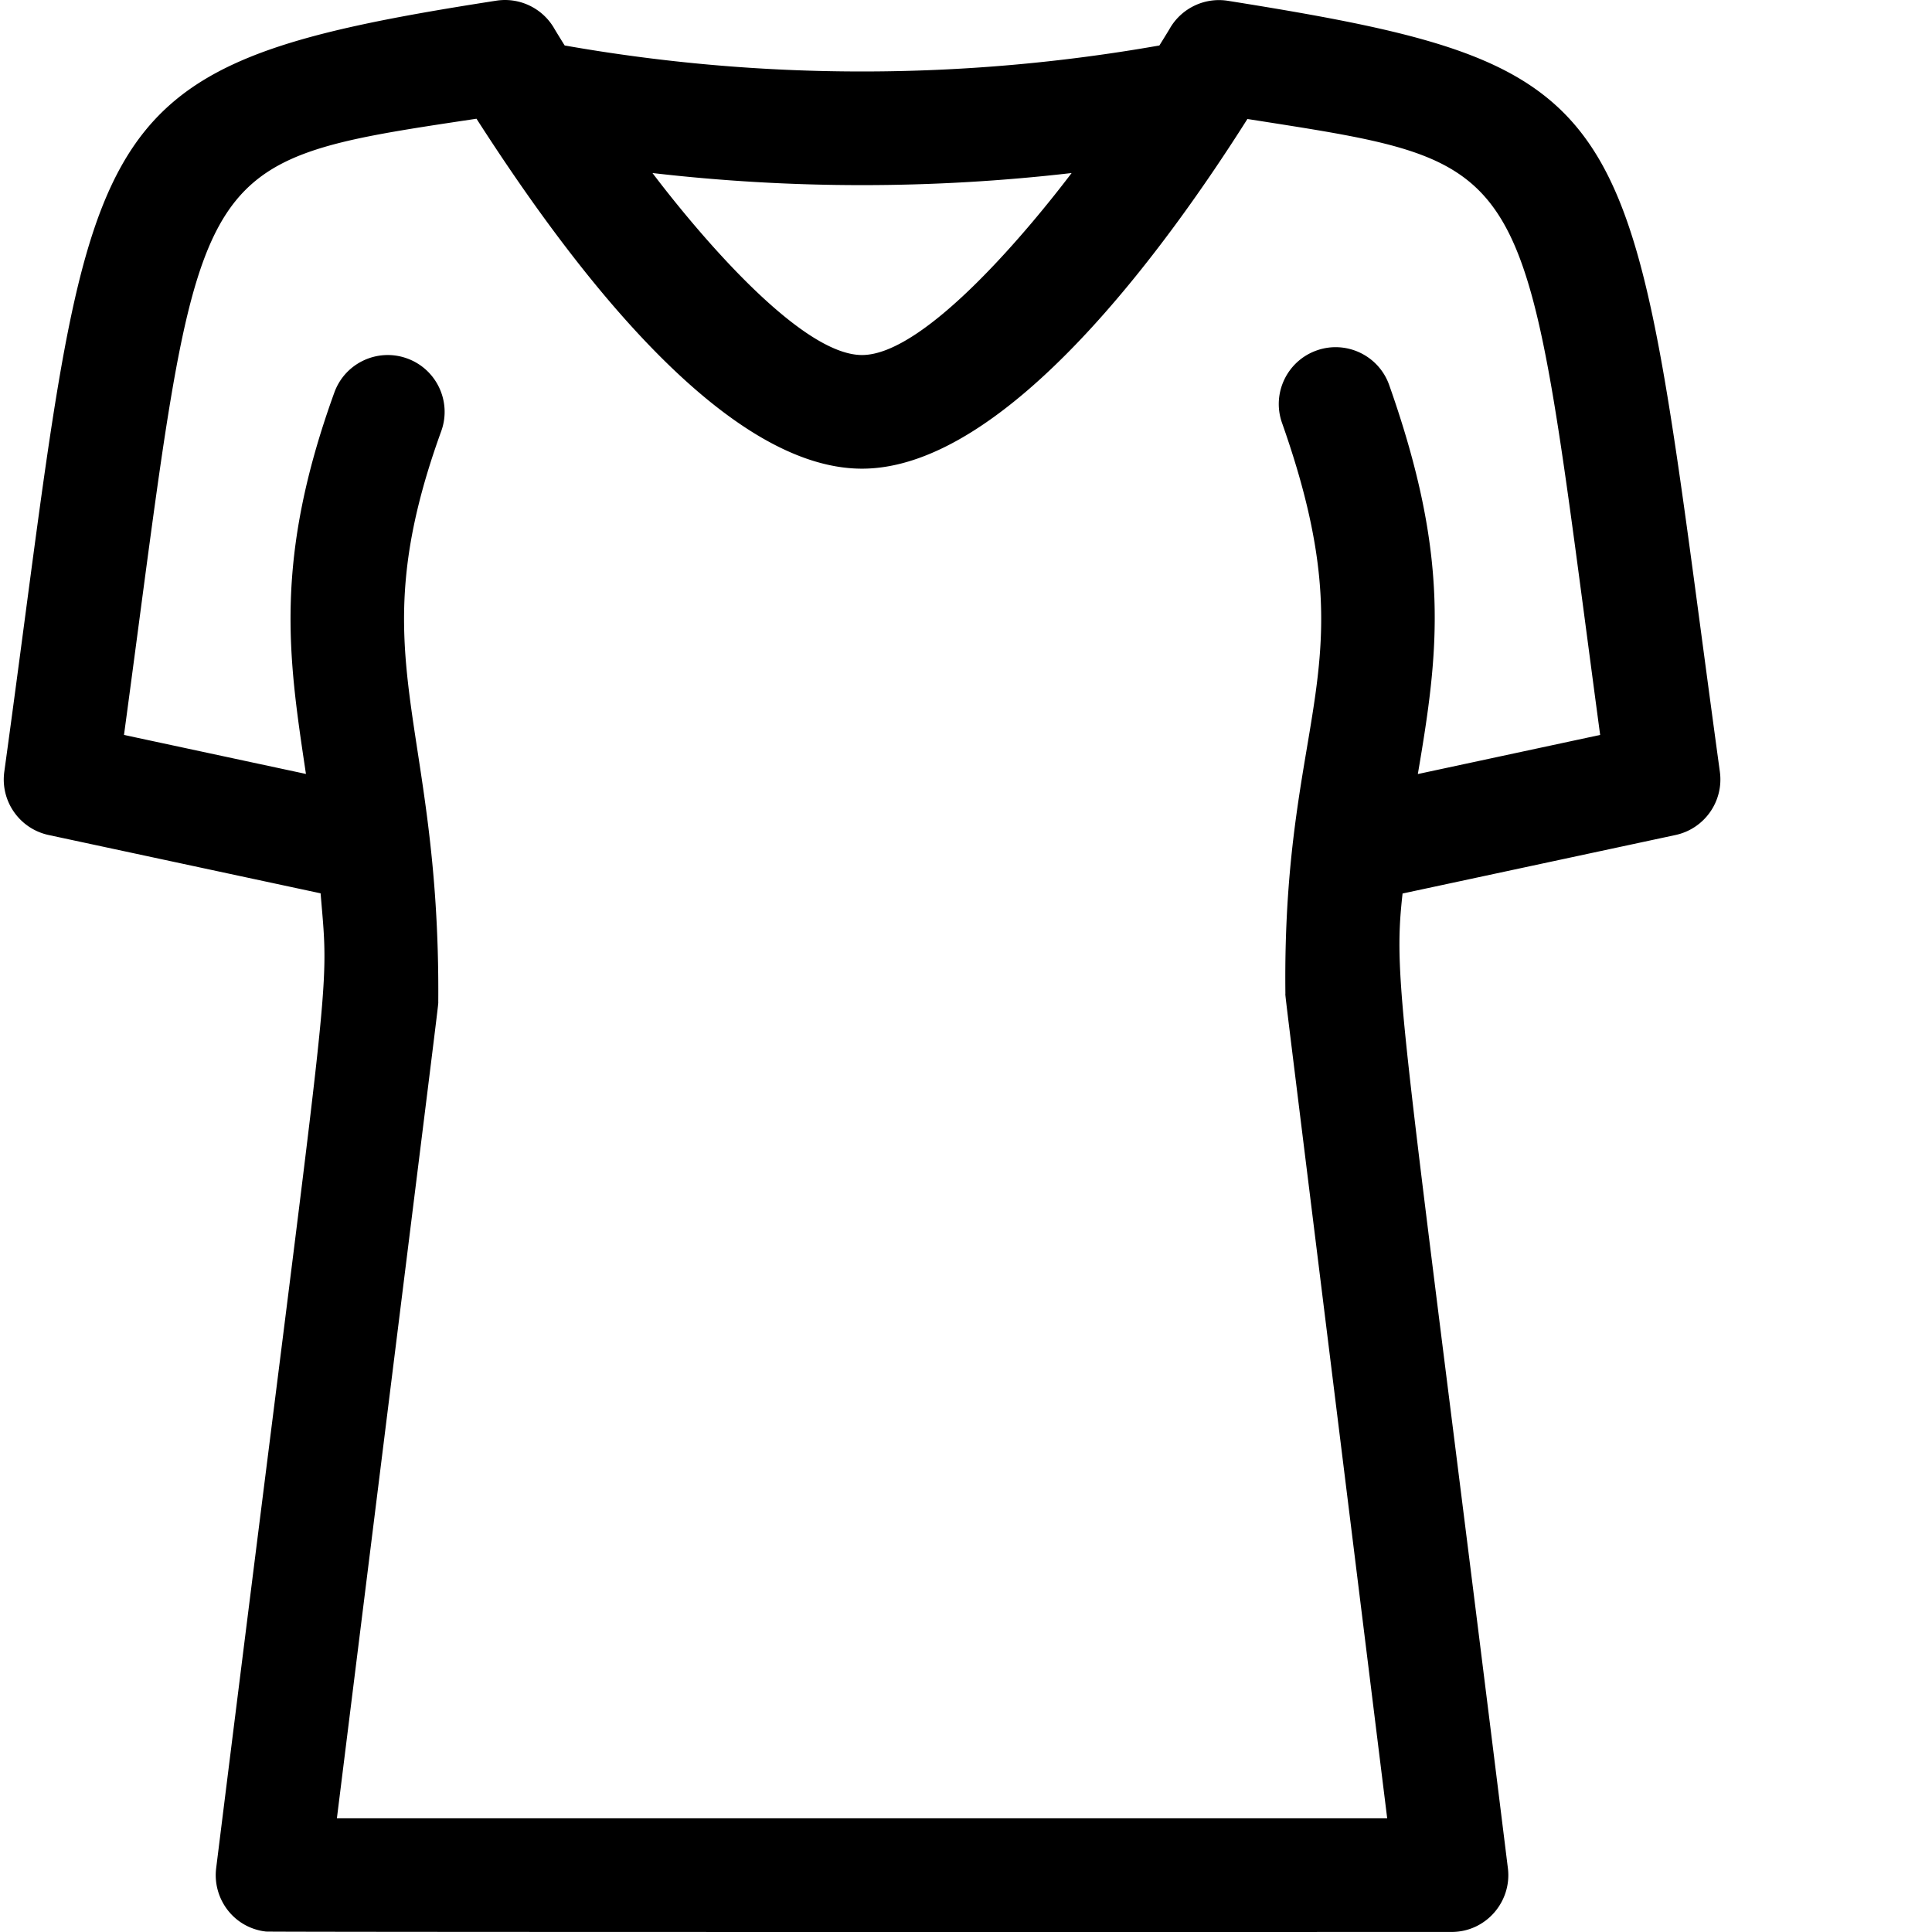 <?xml version="1.0" encoding="UTF-8"?> <svg xmlns="http://www.w3.org/2000/svg" xmlns:xlink="http://www.w3.org/1999/xlink" xmlns:svgjs="http://svgjs.com/svgjs" version="1.1" width="512" height="512" x="0" y="0" viewBox="0 0 511 511.998" style="enable-background:new 0 0 512 512" xml:space="preserve" class=""><g><path d="M455.281 204.516C430.918 27.016 438.351 18.293 324.918.215a15.05 15.05 0 0 0-15.34 7.215c-.2.402-2.785 4.547-2.824 4.62a453.905 453.905 0 0 1-157.606 0h-.003c-1.805-2.882-2.81-4.577-2.84-4.636A15.068 15.068 0 0 0 131.047.176C16.145 18.004 24.586 30.746.64 204.516c-1.075 7.808 4.054 15.117 11.765 16.773l72.059 15.45c2.414 29.171 3.012 11.98-27.676 258.331-.96 7.598 4.063 15.285 12.418 16.703.027.004.688.09.711.102 1.82.18 315.254.11 314.25.11 9.258 0 16.039-8.176 14.937-16.907-28.054-226.539-30.601-234.133-27.91-258.289l72.32-15.5c7.712-1.656 12.833-8.965 11.766-16.773zm-80.039.613c5.551-32.566 8.68-57.02-7.59-103.082-2.77-7.84-11.375-11.945-19.215-9.176-7.84 2.774-11.957 11.367-9.183 19.215 23.266 65.852.012 75.637.89 151.168 0 1.293-1.453-10.883 26.977 218.613H88.781c28.352-227.57 26.84-215.004 26.864-216.426.574-75.832-21.204-90.476.785-151.168 2.832-7.816-1.215-16.453-9.035-19.28-7.82-2.833-16.454 1.202-19.286 9.023-16.023 44.242-12.175 69.992-7.718 99.816.058.422.129.844.191 1.273l-48.219-10.34c20.711-153.16 14.93-151.5 93.414-163.3 20.914 32.55 63.332 92.738 102.164 92.738 38.536 0 81.47-59.996 102.137-92.668 78.23 12.309 72.742 8.871 93.48 163.23zm-91.75-159.274c-10.168 13.418-38.555 48.23-55.55 48.23-16.977 0-45.352-34.792-55.532-48.23a482.82 482.82 0 0 0 111.082 0zm0 0" fill="#000000" data-original="#000000" class=""></path></g></svg> 